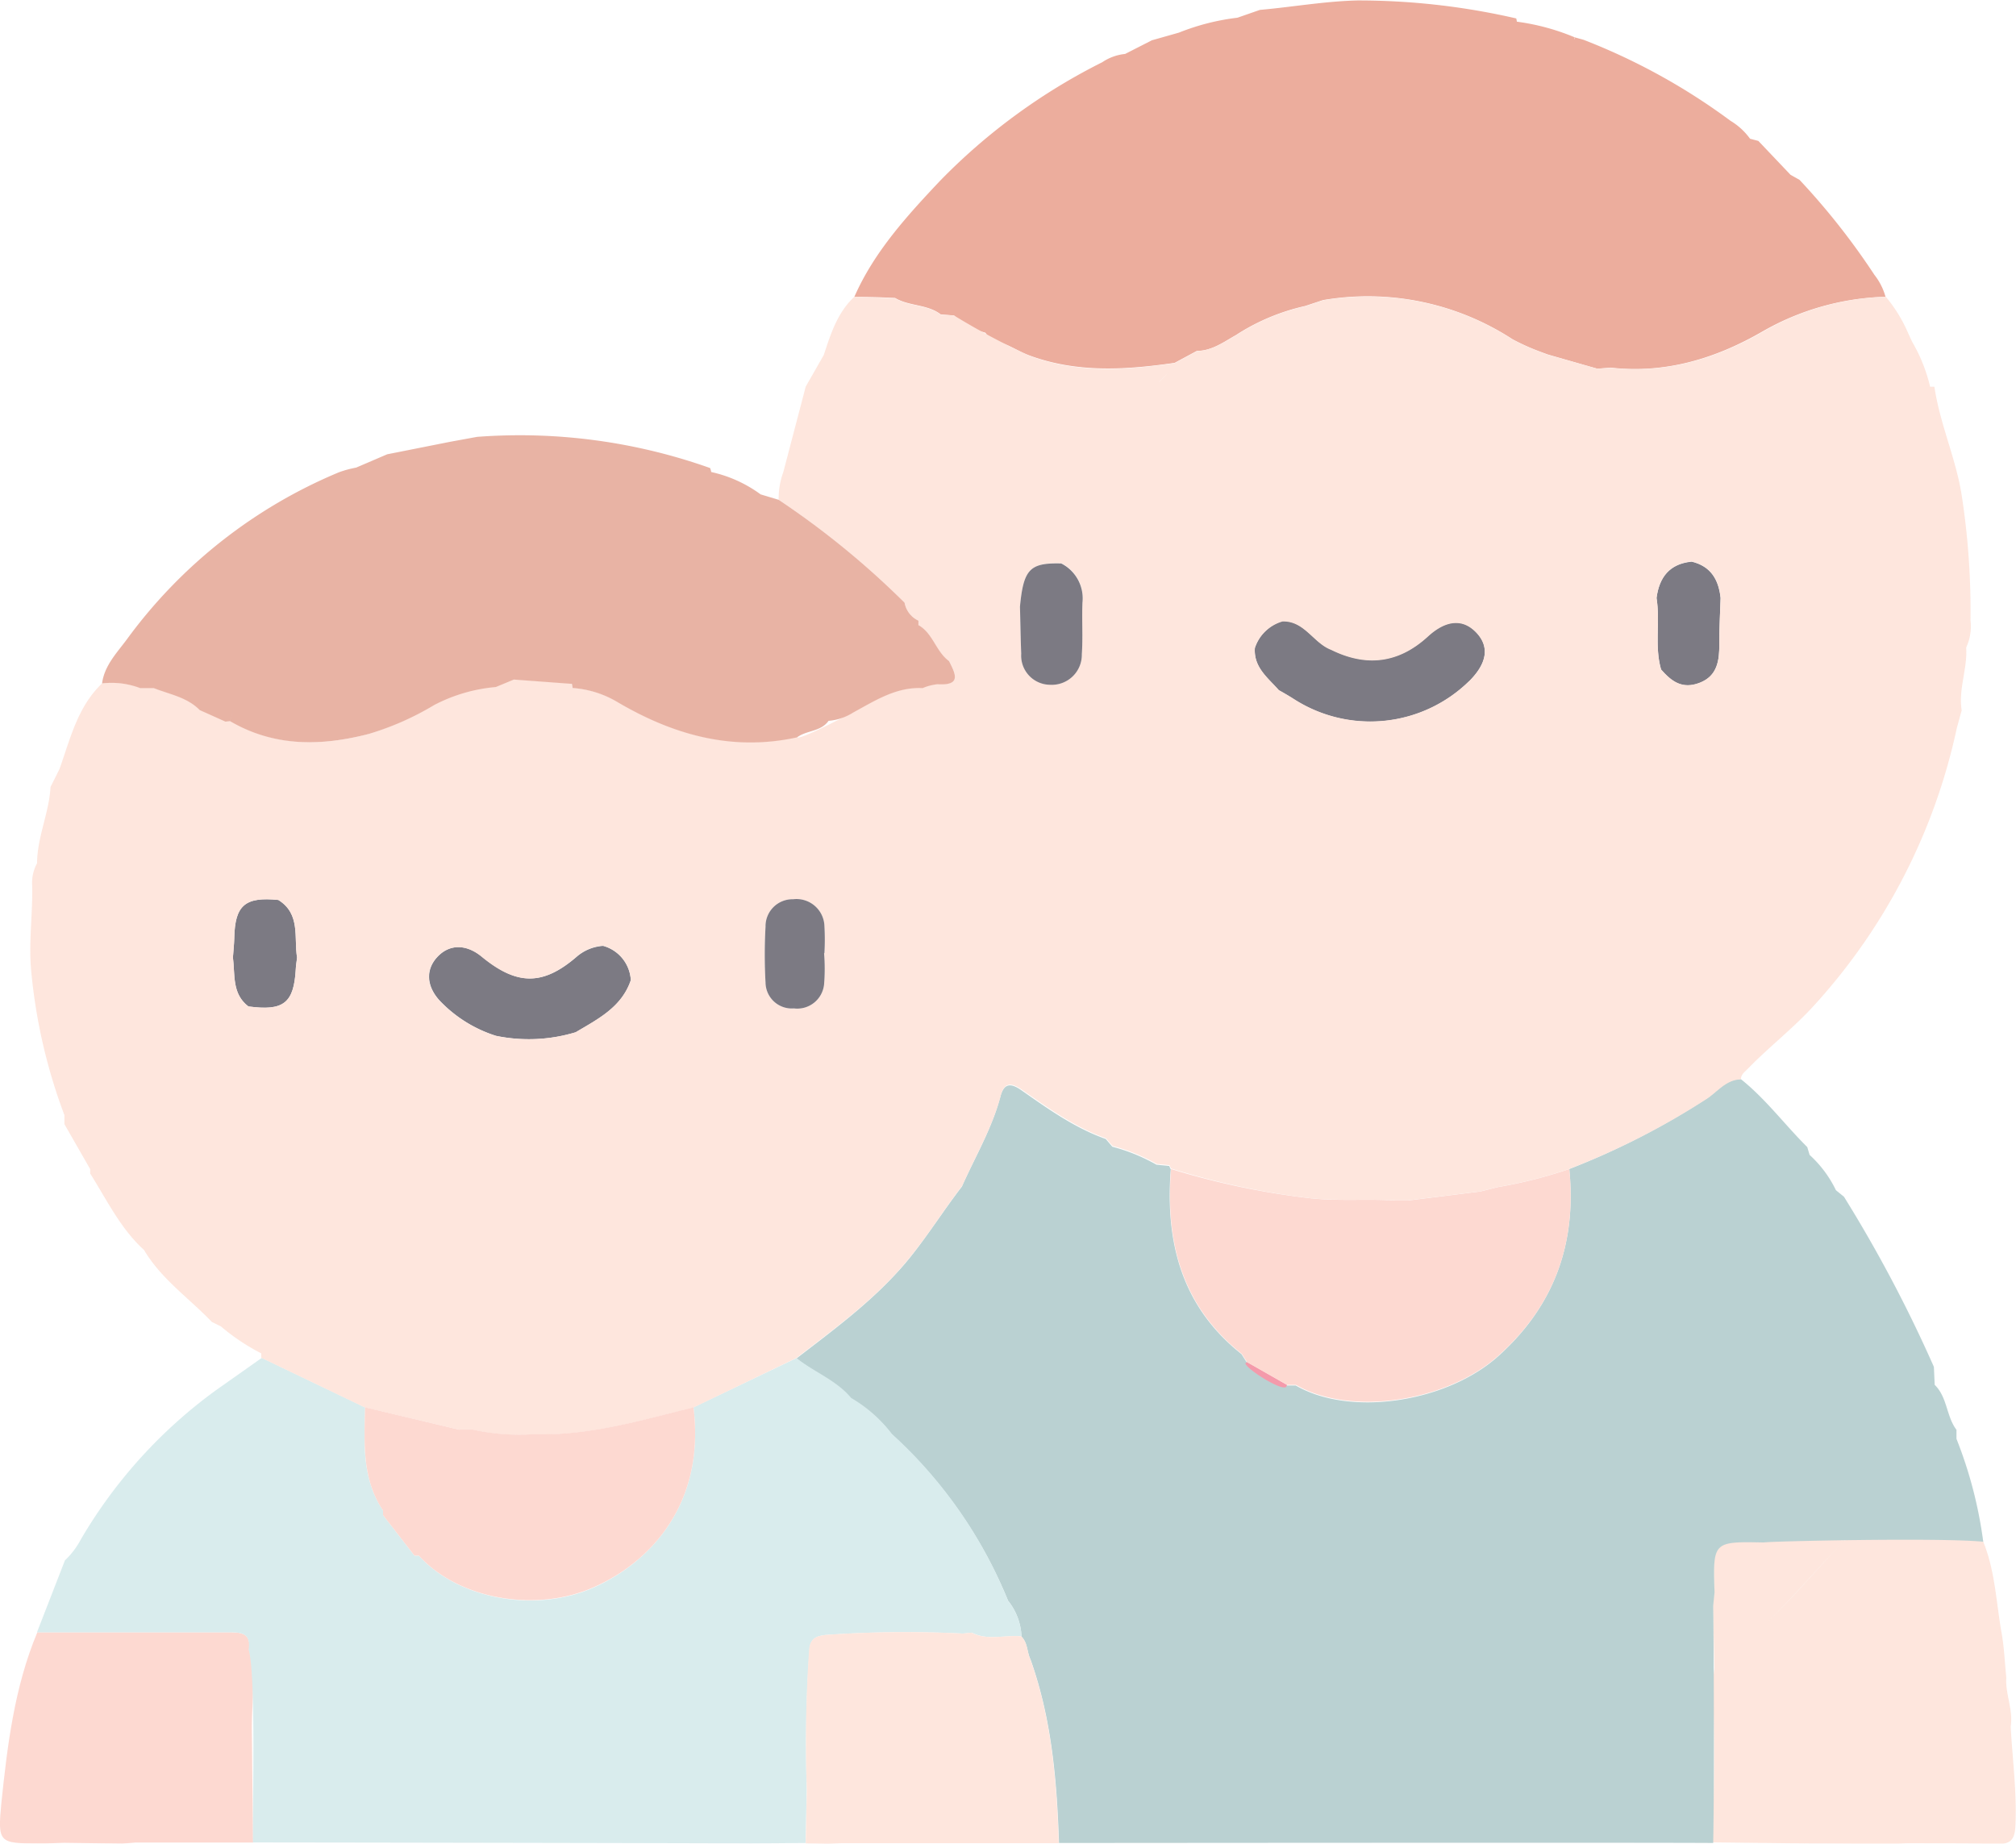 <svg xmlns="http://www.w3.org/2000/svg" xmlns:xlink="http://www.w3.org/1999/xlink" width="224.16" height="205.03" viewBox="0 0 224.16 205.03">
  <defs>
    <style>
      .cls-1 {
        fill: none;
      }

      .cls-2 {
        opacity: 0.7;
      }

      .cls-3 {
        clip-path: url(#clip-path);
      }

      .cls-4 {
        fill: #fcc9be;
      }

      .cls-5 {
        fill: #45414f;
      }

      .cls-6 {
        fill: #fddbce;
      }

      .cls-7 {
        fill: #f06f88;
      }

      .cls-8 {
        fill: #9dbebf;
      }

      .cls-9 {
        fill: #c9e4e6;
      }

      .cls-10 {
        fill: #e48a73;
      }

      .cls-11 {
        fill: #de937e;
      }
    </style>
    <clipPath id="clip-path" transform="translate(0 0)">
      <rect class="cls-1" width="224.16" height="205.03"/>
    </clipPath>
  </defs>
  <g id="Слой_2" data-name="Слой 2">
    <g id="Слой_1-2" data-name="Слой 1">
      <g class="cls-2">
        <g class="cls-3">
          <g id="wMc3oX.tif">
            <g>
              <path class="cls-4" d="M28,192c0-2.85.51-5.72-.31-8.55.27-1.89-.91-1.93-2.3-1.93-7.08,0-14.16,0-21.24,0-2.55,6.09-3.33,12.57-4,19C-.27,204.94-.12,205,4.35,205l.75,0,2-.07,6.5.09,1.47-.12H28.15Q28.06,198.48,28,192Z" transform="translate(0 0)"/>
              <path class="cls-5" d="M142.61,69.06c2.45-.06,3.42,2.41,5.4,3.16q5.94,2.94,10.75-1.47c2.05-1.88,3.93-2,5.41-.41s1.17,3.44-.82,5.42a15.7,15.7,0,0,1-19.47,2c-.55-.35-1.13-.69-1.69-1-1.21-1.38-2.82-2.54-2.66-4.7A4.59,4.59,0,0,1,142.61,69.06Z" transform="translate(0 0)"/>
              <path class="cls-5" d="M188.1,62.46c2.12.51,3,2,3.21,4.05-.05,1.72-.15,3.44-.14,5.16s-.2,3.49-2.16,4.26-3.16-.15-4.31-1.47c-.76-2.61-.08-5.31-.51-7.95C184.49,64.2,185.64,62.7,188.1,62.46Z" transform="translate(0 0)"/>
              <path class="cls-6" d="M223.57,192c.3-1.87-.62-3.63-.49-5.48-.17-1.62-.23-3.26-.51-4.86-.62-3.44-.72-7-2.08-10.28-4.62-.48-9.26-.19-13.89-.34l-1.48.24c-2.93,3-5.59,6.24-8.63,9.12,3-2.88,5.7-6.14,8.63-9.12l-7.53-.23-1.47.41c-5.69-.11-5.69-.11-5.51,5.55l-.15,1.51q.09,3.5.17,7a1.71,1.71,0,0,0,.93-.3,1.71,1.71,0,0,1-.93.3l-.21,1.48c.26,6,.18,11.92,0,17.88l11.14.13,1.51,0,7.5.05,1.47-.08c3.31,0,6.63,0,9.94.08,1.65.06,2.07-.56,2.12-2.15C224.26,199.22,223.76,195.62,223.57,192Z" transform="translate(0 0)"/>
              <path class="cls-5" d="M67.06,105.19A4.19,4.19,0,0,1,70.14,109c-1,3-3.65,4.32-6.11,5.79a18,18,0,0,1-8.87.4,14.77,14.77,0,0,1-6.27-3.92c-1.49-1.63-1.57-3.47-.22-4.89s3.2-1.39,4.9,0c3.91,3.22,6.8,3.26,10.57,0A5,5,0,0,1,67.06,105.19Z" transform="translate(0 0)"/>
              <path class="cls-5" d="M27.62,111.92c-1.85-1.41-1.47-3.52-1.72-5.43.05-.73.13-1.46.15-2.2.08-3.62,1.19-4.58,4.9-4.21,2.49,1.55,1.72,4.17,2.08,6.41-.05.41-.12.82-.14,1.24C32.68,111.55,31.55,112.45,27.62,111.92Z" transform="translate(0 0)"/>
              <path class="cls-7" d="M138.67,151.46,143.1,154c0,1.14-1,1.68-1.64,2.37q-6.92,7.08-13.86,14.12a13.3,13.3,0,0,1-3.5-5.49q6.09-6,12.18-11.93C137,152.4,137.54,151.51,138.67,151.46Z" transform="translate(0 0)"/>
              <path class="cls-8" d="M217.54,160c0-.33,0-.66,0-1-1.14-1.51-1-3.62-2.42-5h0l-.09-2a153,153,0,0,0-10-18.92l-.89-.72h0a12.87,12.87,0,0,0-2.93-3.93l-.26-.87c-2.5-2.48-4.61-5.35-7.39-7.56-1.66,0-2.61,1.4-3.83,2.19A83.33,83.33,0,0,1,174.49,130c.82,8.23-1.63,15.17-7.87,20.79-5.71,5.15-16.45,6.82-22.55,3.28l-1,0c0,1.14-5.56-2.5-4.43-2.55l-.6-.94c-6.68-5.3-8.49-12.45-7.86-20.55a2.48,2.48,0,0,1-.17-.37l-1.42-.14a20.41,20.41,0,0,0-4.91-2l-.73-.86c-3.47-1.23-6.44-3.36-9.41-5.44-1.28-.89-1.95-.64-2.31.74-.94,3.56-2.81,6.7-4.28,10-2,2.59-3.76,5.4-5.86,8-3.6,4.4-8.11,7.7-12.55,11.12,2,1.58,4.41,2.46,6.07,4.44a15.66,15.66,0,0,1,4.54,4A50.8,50.8,0,0,1,112.08,178a6.82,6.82,0,0,1,1.5,4c.7.7.6,1.71,1,2.53,2.36,6.61,2.94,13.48,3.17,20.42,1.63,0,66.78-.06,72.74,0,.14-6,.06-24,0-26.36a1.88,1.88,0,0,0-1.29.67,1.88,1.88,0,0,1,1.29-.67l.15-1.51c-.18-5.66-.18-5.66,5.51-5.55.49-.14,19.75-.56,24.37-.08A48,48,0,0,0,217.54,160Z" transform="translate(0 0)"/>
              <path class="cls-9" d="M112.08,178a50.7,50.7,0,0,0-12.91-18.54,15.49,15.49,0,0,0-4.53-4c-1.66-2-4.12-2.86-6.07-4.44L77.11,156.5c1.32,10.65-4.71,17.15-11,20C59.66,179.42,51,177.9,46.58,173l-.49,0h0l-3.49-4.5c0-.17,0-.34,0-.51-2.37-3.53-2.12-7.52-2-11.48L29.11,151q-2.5,1.77-5,3.53A54.51,54.51,0,0,0,9,171.17a8.89,8.89,0,0,1-1.78,2.35l-3.11,8c7.08,0,14.16,0,21.24,0,1.39,0,2.57,0,2.3,1.93.82,2.83.42,17.15.48,21.44,5.15,0,48.77.07,55.45.11l6-.05.12-6A149.86,149.86,0,0,1,90,183.55c.07-1.41.84-1.63,1.89-1.74a126,126,0,0,1,15.18-.15l1-.1a18.8,18.8,0,0,1,2.22-2.55,18.8,18.8,0,0,0-2.22,2.55c1.78.92,3.68.23,5.52.41A6.82,6.82,0,0,0,112.08,178Z" transform="translate(0 0)"/>
              <path class="cls-4" d="M174.49,130a51,51,0,0,1-7.89,2l-2,.5-8,1-1.48,0c-3.22-.2-6.44.11-9.69-.28A85.87,85.87,0,0,1,130.21,130c-.63,8.1,1.18,15.25,7.86,20.55l.6.94L143.1,154l1,0c6.1,3.54,16.84,1.87,22.55-3.28C172.86,145.15,175.31,138.21,174.49,130Z" transform="translate(0 0)"/>
              <path class="cls-10" d="M208.42,30.57A78.46,78.46,0,0,0,200.09,20l-1-.56-3.58-3.77-.92-.24a7.34,7.34,0,0,0-2.18-2,69.8,69.8,0,0,0-16.32-9l-1-.28c0,.08,0,.15-.05.23,0-.08,0-.15.05-.23a25.21,25.21,0,0,0-6.43-1.74,2.29,2.29,0,0,0-.07-.36,78.27,78.27,0,0,0-17.66-2c-3.65.09-7.23.73-10.84,1.05l-2.5.87h0a25.64,25.64,0,0,0-6.51,1.66l-3,.85L125.1,6a5.5,5.5,0,0,0-2.54.92,67.1,67.1,0,0,0-18,13.15C100.85,24,97.2,28,95,33l2.58.05,1.94.08h0c1.57.94,3.58.68,5.08,1.83l1.47.12h0A8.6,8.6,0,0,0,109.57,37l.62.89c1.55.11,2.78,1.07,4.17,1.6,5.34,2,10.78,1.65,16.25.86l2.47-1.33h0c1.66,0,3-1,4.33-1.75a23.56,23.56,0,0,1,7.7-3.24l2-.66h0a29.51,29.51,0,0,1,21.06,4.35,24.27,24.27,0,0,0,2.93,1.33l1,.37L177.6,41l1.49-.12c6.09.69,11.65-1,16.85-4A29.08,29.08,0,0,1,209.65,33,6.89,6.89,0,0,0,208.42,30.57Zm-96.87,2.56a60.07,60.07,0,0,0,3.06-6.62A60.07,60.07,0,0,1,111.55,33.13Zm21.57,5.71a2.15,2.15,0,0,1,.28-.82A2.15,2.15,0,0,0,133.12,38.84ZM173.64,6.21a7.87,7.87,0,0,0,1-1A7.87,7.87,0,0,1,173.64,6.21Z" transform="translate(0 0)"/>
              <path class="cls-6" d="M114.55,184.5c-.37-.82-.27-1.83-1-2.53-1.84-.18-3.74.51-5.52-.41l-1,.1a126,126,0,0,0-15.18.15c-1,.11-1.82.33-1.89,1.74A149.86,149.86,0,0,0,89.71,199l-.12,6,2.52.05,1.47-.08,24.14,0C117.49,198,116.91,191.11,114.55,184.5Z" transform="translate(0 0)"/>
              <path class="cls-6" d="M218.62,72a2.22,2.22,0,0,0-.36,0,2.22,2.22,0,0,1,.36,0,5.5,5.5,0,0,0,.48-3,84.2,84.2,0,0,0-.92-13.54c-.6-4.28-2.47-8.2-3.09-12.45l-.48,0a18,18,0,0,0-2-5c-.15-.34-.31-.67-.46-1a16.14,16.14,0,0,0-2.46-4,29.08,29.08,0,0,0-13.71,3.9c-5.2,3-10.76,4.67-16.85,4L177.6,41l-5.49-1.55-1-.37h0a24.27,24.27,0,0,1-2.93-1.33,29.51,29.51,0,0,0-21.06-4.35l-2,.66a23.56,23.56,0,0,0-7.7,3.24c-1.35.76-2.67,1.7-4.33,1.75l-2.47,1.33c-5.47.79-10.91,1.18-16.25-.86a81.27,81.27,0,0,1-8.28-4.43L104.61,35c-1.5-1.15-3.51-.89-5.08-1.83l-1.94-.08L95,33c-1.9,1.77-2.63,4.14-3.41,6.49-.67,1.17-1.33,2.34-2,3.5l-2.49,9.5a8.58,8.58,0,0,0-.52,3.09,93.49,93.49,0,0,1,14,11.44,2.74,2.74,0,0,0,1.54,2c0,.16,0,.32,0,.49,1.62.93,1.94,3,3.4,4,.77,1.44,1.36,2.74-1.26,2.53a5.57,5.57,0,0,0-1.67.43,1.76,1.76,0,0,1-.28,1,1.76,1.76,0,0,0,.28-1c-2.94-.15-5.31,1.41-7.73,2.72-.89.47-6.25,3.3-6.24,2.76-7.28,1.6-13.86-.3-20.09-4A11.21,11.21,0,0,0,63.6,76.5L63.54,76l-6.46-.48-2,.82h0a18.18,18.18,0,0,0-6.85,2A31.79,31.79,0,0,1,41,81.62c-5.3,1.37-10.47,1.43-15.36-1.47l-.52.06L22.2,78.92h0c-1.41-1.42-3.35-1.74-5.1-2.44l-1.51,0A9,9,0,0,0,11.35,76c-2.73,2.6-3.53,6.15-4.73,9.51-.33.67-.66,1.33-1,2C5.46,90.4,4.14,93.08,4.12,96a20.21,20.21,0,0,0,2.75-1.88A20.21,20.21,0,0,1,4.12,96a4.52,4.52,0,0,0-.54,2.5c.07,3.29-.45,6.54-.07,9.88A61.43,61.43,0,0,0,7.16,124h0c0,.33,0,.65,0,1l2.86,5h0a3.93,3.93,0,0,1,0,.49c1.86,2.94,3.37,6.13,6,8.52,1.91,3.23,5,5.34,7.54,8l1,.49a23.43,23.43,0,0,0,4.49,3h0c0,.16,0,.33,0,.49l11.48,5.51L51.11,159l1.48,0a23.73,23.73,0,0,0,6.51.52h1.5c5.67-.05,11.06-1.66,16.51-3L88.57,151c4.44-3.42,9-6.72,12.55-11.12,2.1-2.56,3.83-5.37,5.86-8,1.47-3.32,3.34-6.46,4.28-10,.36-1.38,1-1.63,2.31-.74,3,2.08,5.94,4.21,9.41,5.44.24.29.48.57.73.85a20.85,20.85,0,0,1,4.91,2l1.42.14h0a2.48,2.48,0,0,0,.17.37,85.87,85.87,0,0,0,15.21,3.27c3.25.39,6.47.08,9.69.28l1.48,0,8-1,2-.5a51,51,0,0,0,7.89-2,83.33,83.33,0,0,0,15.26-7.77c1.22-.79,2.17-2.15,3.83-2.19,0-.54.42-.82.78-1.19,2.42-2.49,5.18-4.59,7.52-7.21A66.33,66.33,0,0,0,217.57,81c.18-.66.36-1.32.55-2C217.74,76.63,218.78,74.35,218.62,72ZM32.89,107.73c-.21,3.82-1.34,4.72-5.27,4.19-1.85-1.41-1.47-3.52-1.72-5.43.05-.73.13-1.46.15-2.2.08-3.62,1.19-4.58,4.9-4.21,2.49,1.55,1.72,4.17,2.08,6.41C33,106.9,32.91,107.31,32.89,107.73ZM64,114.79a18,18,0,0,1-8.87.4h0a14.77,14.77,0,0,1-6.27-3.92c-1.49-1.63-1.57-3.48-.22-4.89s3.2-1.39,4.9,0c3.91,3.22,6.8,3.26,10.57,0a5,5,0,0,1,2.92-1.22A4.19,4.19,0,0,1,70.14,109C69.12,112,66.49,113.32,64,114.79ZM91.69,106h-.06a21.13,21.13,0,0,1,0,3.47,3,3,0,0,1-3.36,2.67,2.92,2.92,0,0,1-3.15-2.87,55.92,55.92,0,0,1,0-6.21A3,3,0,0,1,88.19,100,3.11,3.11,0,0,1,91.67,103,26.93,26.93,0,0,1,91.69,106Zm28.6-33.28a3.34,3.34,0,0,1-3.53,3.41,3.24,3.24,0,0,1-3.21-3.46c-.07-1.74-.09-3.49-.14-5.23.4-4.17,1.09-4.89,4.63-4.8A4.35,4.35,0,0,1,120.36,67C120.28,68.91,120.42,70.83,120.29,72.74Zm8.58-30.27c.36-.37.77-.7,1.12-1.09C129.64,41.77,129.23,42.1,128.87,42.47Zm15.77-7.25a13.93,13.93,0,0,1-1.23,1.2A13.93,13.93,0,0,0,144.64,35.22Zm18.71,40.54a15.7,15.7,0,0,1-19.47,2c-.55-.35-1.13-.69-1.69-1-1.21-1.38-2.82-2.54-2.66-4.7a4.59,4.59,0,0,1,3.08-2.93c2.45-.06,3.42,2.41,5.4,3.16h0q5.94,2.94,10.75-1.47c2.05-1.88,3.93-2,5.41-.42S165.34,73.78,163.35,75.76Zm27.82-4.09c0,1.82-.2,3.49-2.16,4.26s-3.16-.15-4.32-1.47c-.75-2.61-.07-5.31-.5-7.95.3-2.31,1.45-3.81,3.91-4.05,2.12.51,3,2,3.22,4.05C191.26,68.23,191.16,70,191.17,71.67Z" transform="translate(0 0)"/>
              <path class="cls-11" d="M105.52,73.51c-1.46-1.06-1.78-3.09-3.4-4,0-.17,0-.33,0-.49a2.74,2.74,0,0,1-1.54-2,93.49,93.49,0,0,0-14-11.44l-2-.6h0a14.59,14.59,0,0,0-5.5-2.49,2.2,2.2,0,0,0-.12-.44,63.21,63.21,0,0,0-25.91-3.47l-3,.55a4.54,4.54,0,0,1-1.37,2.14,4.54,4.54,0,0,0,1.37-2.14l-7,1.39L39.6,52a12,12,0,0,0-1.89.51A55.73,55.73,0,0,0,14.12,71.08C13,72.6,11.61,74,11.35,76a9,9,0,0,1,4.24.52l1.51,0c1.75.7,3.69,1,5.1,2.44l2.87,1.29.52-.06c.22-.71.33-1.48.59-2.17-.26.69-.37,1.46-.59,2.18C30.48,83.05,35.65,83,41,81.62a31.79,31.79,0,0,0,7.28-3.22,18.18,18.18,0,0,1,6.85-2l2-.83a1.68,1.68,0,0,1,.05-.4,1.68,1.68,0,0,0-.05.4l6.46.48.06.46A11.21,11.21,0,0,1,68.53,78c6.23,3.69,12.81,5.59,20.09,4,1.07-.8,2.65-.62,3.51-1.84h0a6,6,0,0,0,2.73-.92c2.42-1.31,4.79-2.87,7.73-2.72a5.57,5.57,0,0,1,1.67-.43C106.88,76.25,106.29,75,105.52,73.51Z" transform="translate(0 0)"/>
              <path class="cls-4" d="M77.11,156.5c-5.45,1.34-10.84,2.95-16.51,3H59.1a1.92,1.92,0,0,1-.35,1.07,1.92,1.92,0,0,0,.35-1.07,23.73,23.73,0,0,1-6.51-.52l-1.48,0a22.46,22.46,0,0,1-3.94,4.78A22.46,22.46,0,0,0,51.11,159l-10.52-2.5c-.09,4-.34,8,2,11.48,0,.17,0,.34,0,.51l3.49,4.5.49,0c4.42,4.88,13.08,6.4,19.55,3.47C72.4,173.65,78.43,167.15,77.11,156.5Z" transform="translate(0 0)"/>
              <path class="cls-5" d="M118,62.66A4.35,4.35,0,0,1,120.36,67c-.08,1.91.06,3.83-.07,5.74a3.34,3.34,0,0,1-3.53,3.41,3.24,3.24,0,0,1-3.21-3.46c-.07-1.74-.09-3.49-.14-5.23C113.81,63.29,114.5,62.57,118,62.66Z" transform="translate(0 0)"/>
              <path class="cls-5" d="M91.63,106a21.13,21.13,0,0,1,0,3.47,3,3,0,0,1-3.36,2.67,2.92,2.92,0,0,1-3.15-2.87,55.92,55.92,0,0,1,0-6.21A3,3,0,0,1,88.19,100,3.11,3.11,0,0,1,91.67,103a26.93,26.93,0,0,1,0,3Z" transform="translate(0 0)"/>
            </g>
          </g>
        </g>
      </g>
    </g>
  </g>
</svg>
